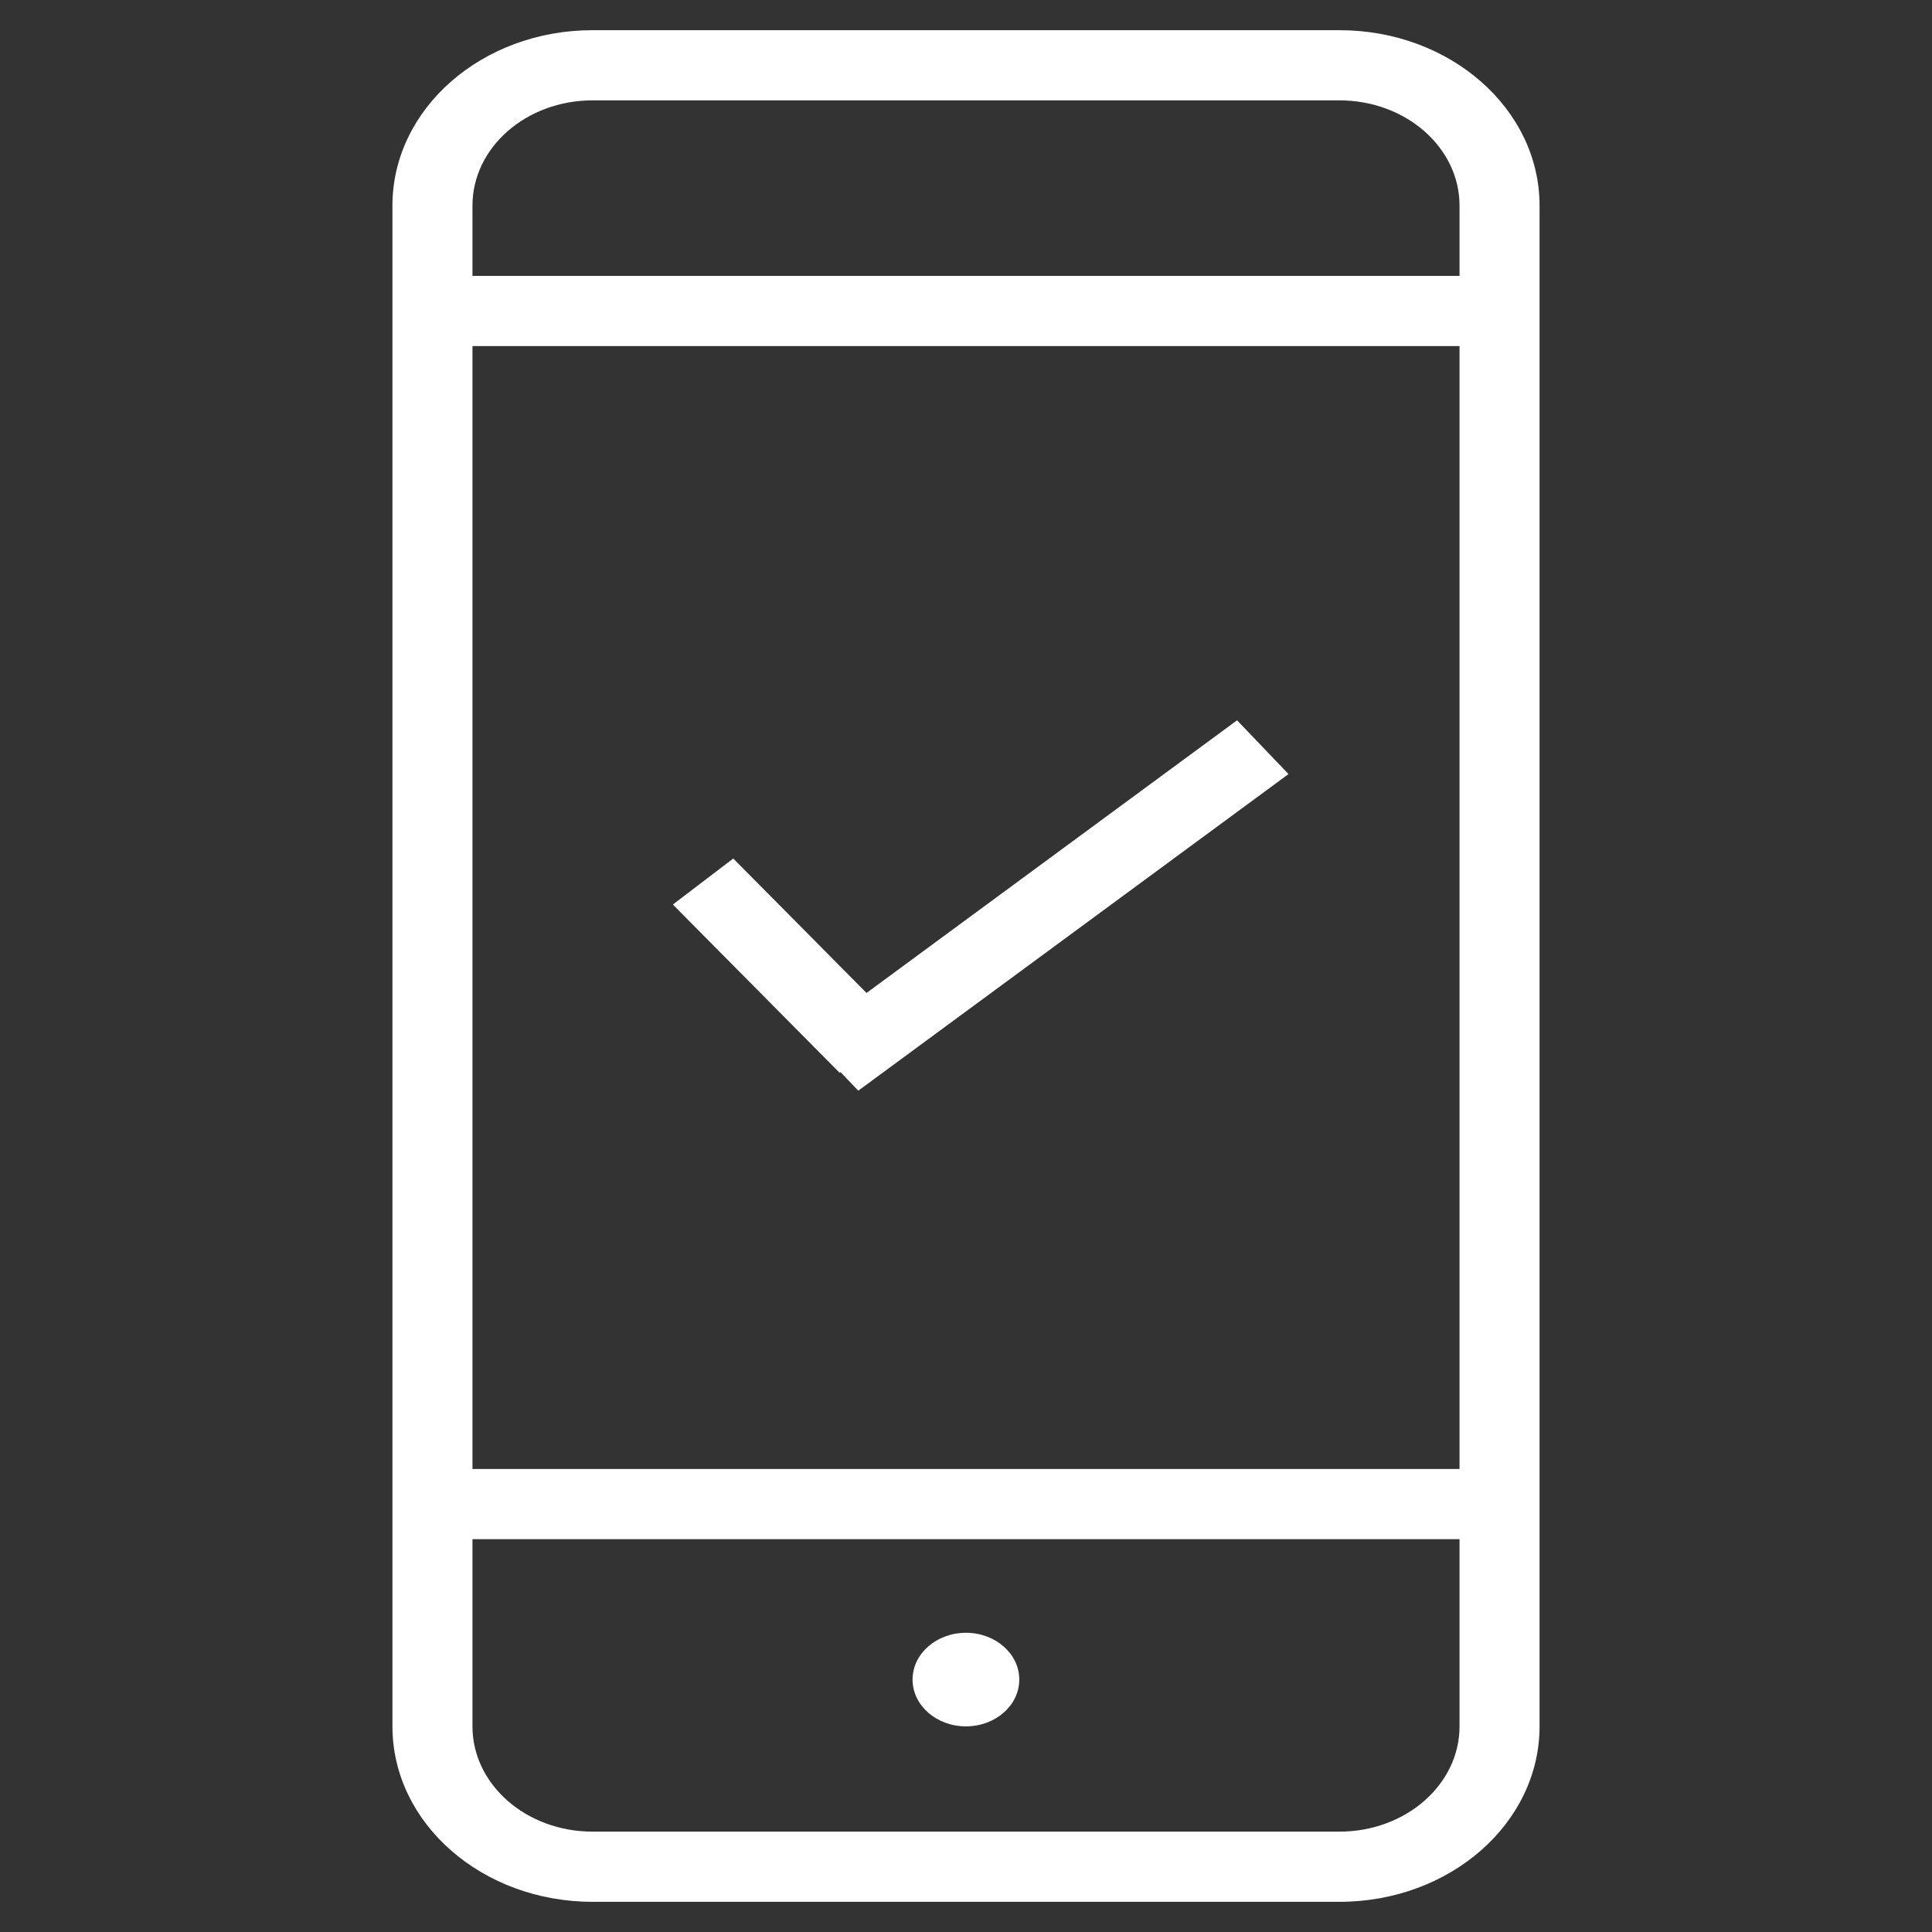 <?xml version="1.0" encoding="UTF-8"?> <svg xmlns="http://www.w3.org/2000/svg" width="64" height="64" viewBox="0 0 64 64" fill="none"><rect x="0" y="0" width="64" height="64" fill="#333333" stroke="none"/><path d="M19.628 3.325C17.432 3.325 15.651 4.886 15.651 6.812V57.188C15.651 59.114 17.432 60.675 19.628 60.675H44.372C46.568 60.675 48.349 59.114 48.349 57.188V6.812C48.349 4.886 46.568 3.325 44.372 3.325H19.628ZM19.628 1H44.372C48.033 1 51 3.602 51 6.812V57.188C51 60.398 48.033 63 44.372 63H19.628C15.967 63 13 60.398 13 57.188V6.812C13 3.602 15.967 1 19.628 1Z" fill="white"></path><path d="M31.998 57.188C32.974 57.188 33.765 56.494 33.765 55.638C33.765 54.782 32.974 54.088 31.998 54.088C31.022 54.088 30.23 54.782 30.23 55.638C30.23 56.494 31.022 57.188 31.998 57.188Z" fill="white"></path><path d="M13.883 50.987H50.115V48.662H13.883V50.987Z" fill="white"></path><path d="M13.883 11.464H50.115V9.139H13.883V11.464Z" fill="white"></path><path fill-rule="evenodd" clip-rule="evenodd" d="M28.705 32.893L24.29 28.439L22.289 29.964L27.814 35.538L27.844 35.516L28.432 36.13L42.684 25.642L40.979 23.861L28.705 32.893Z" fill="white"></path></svg> 